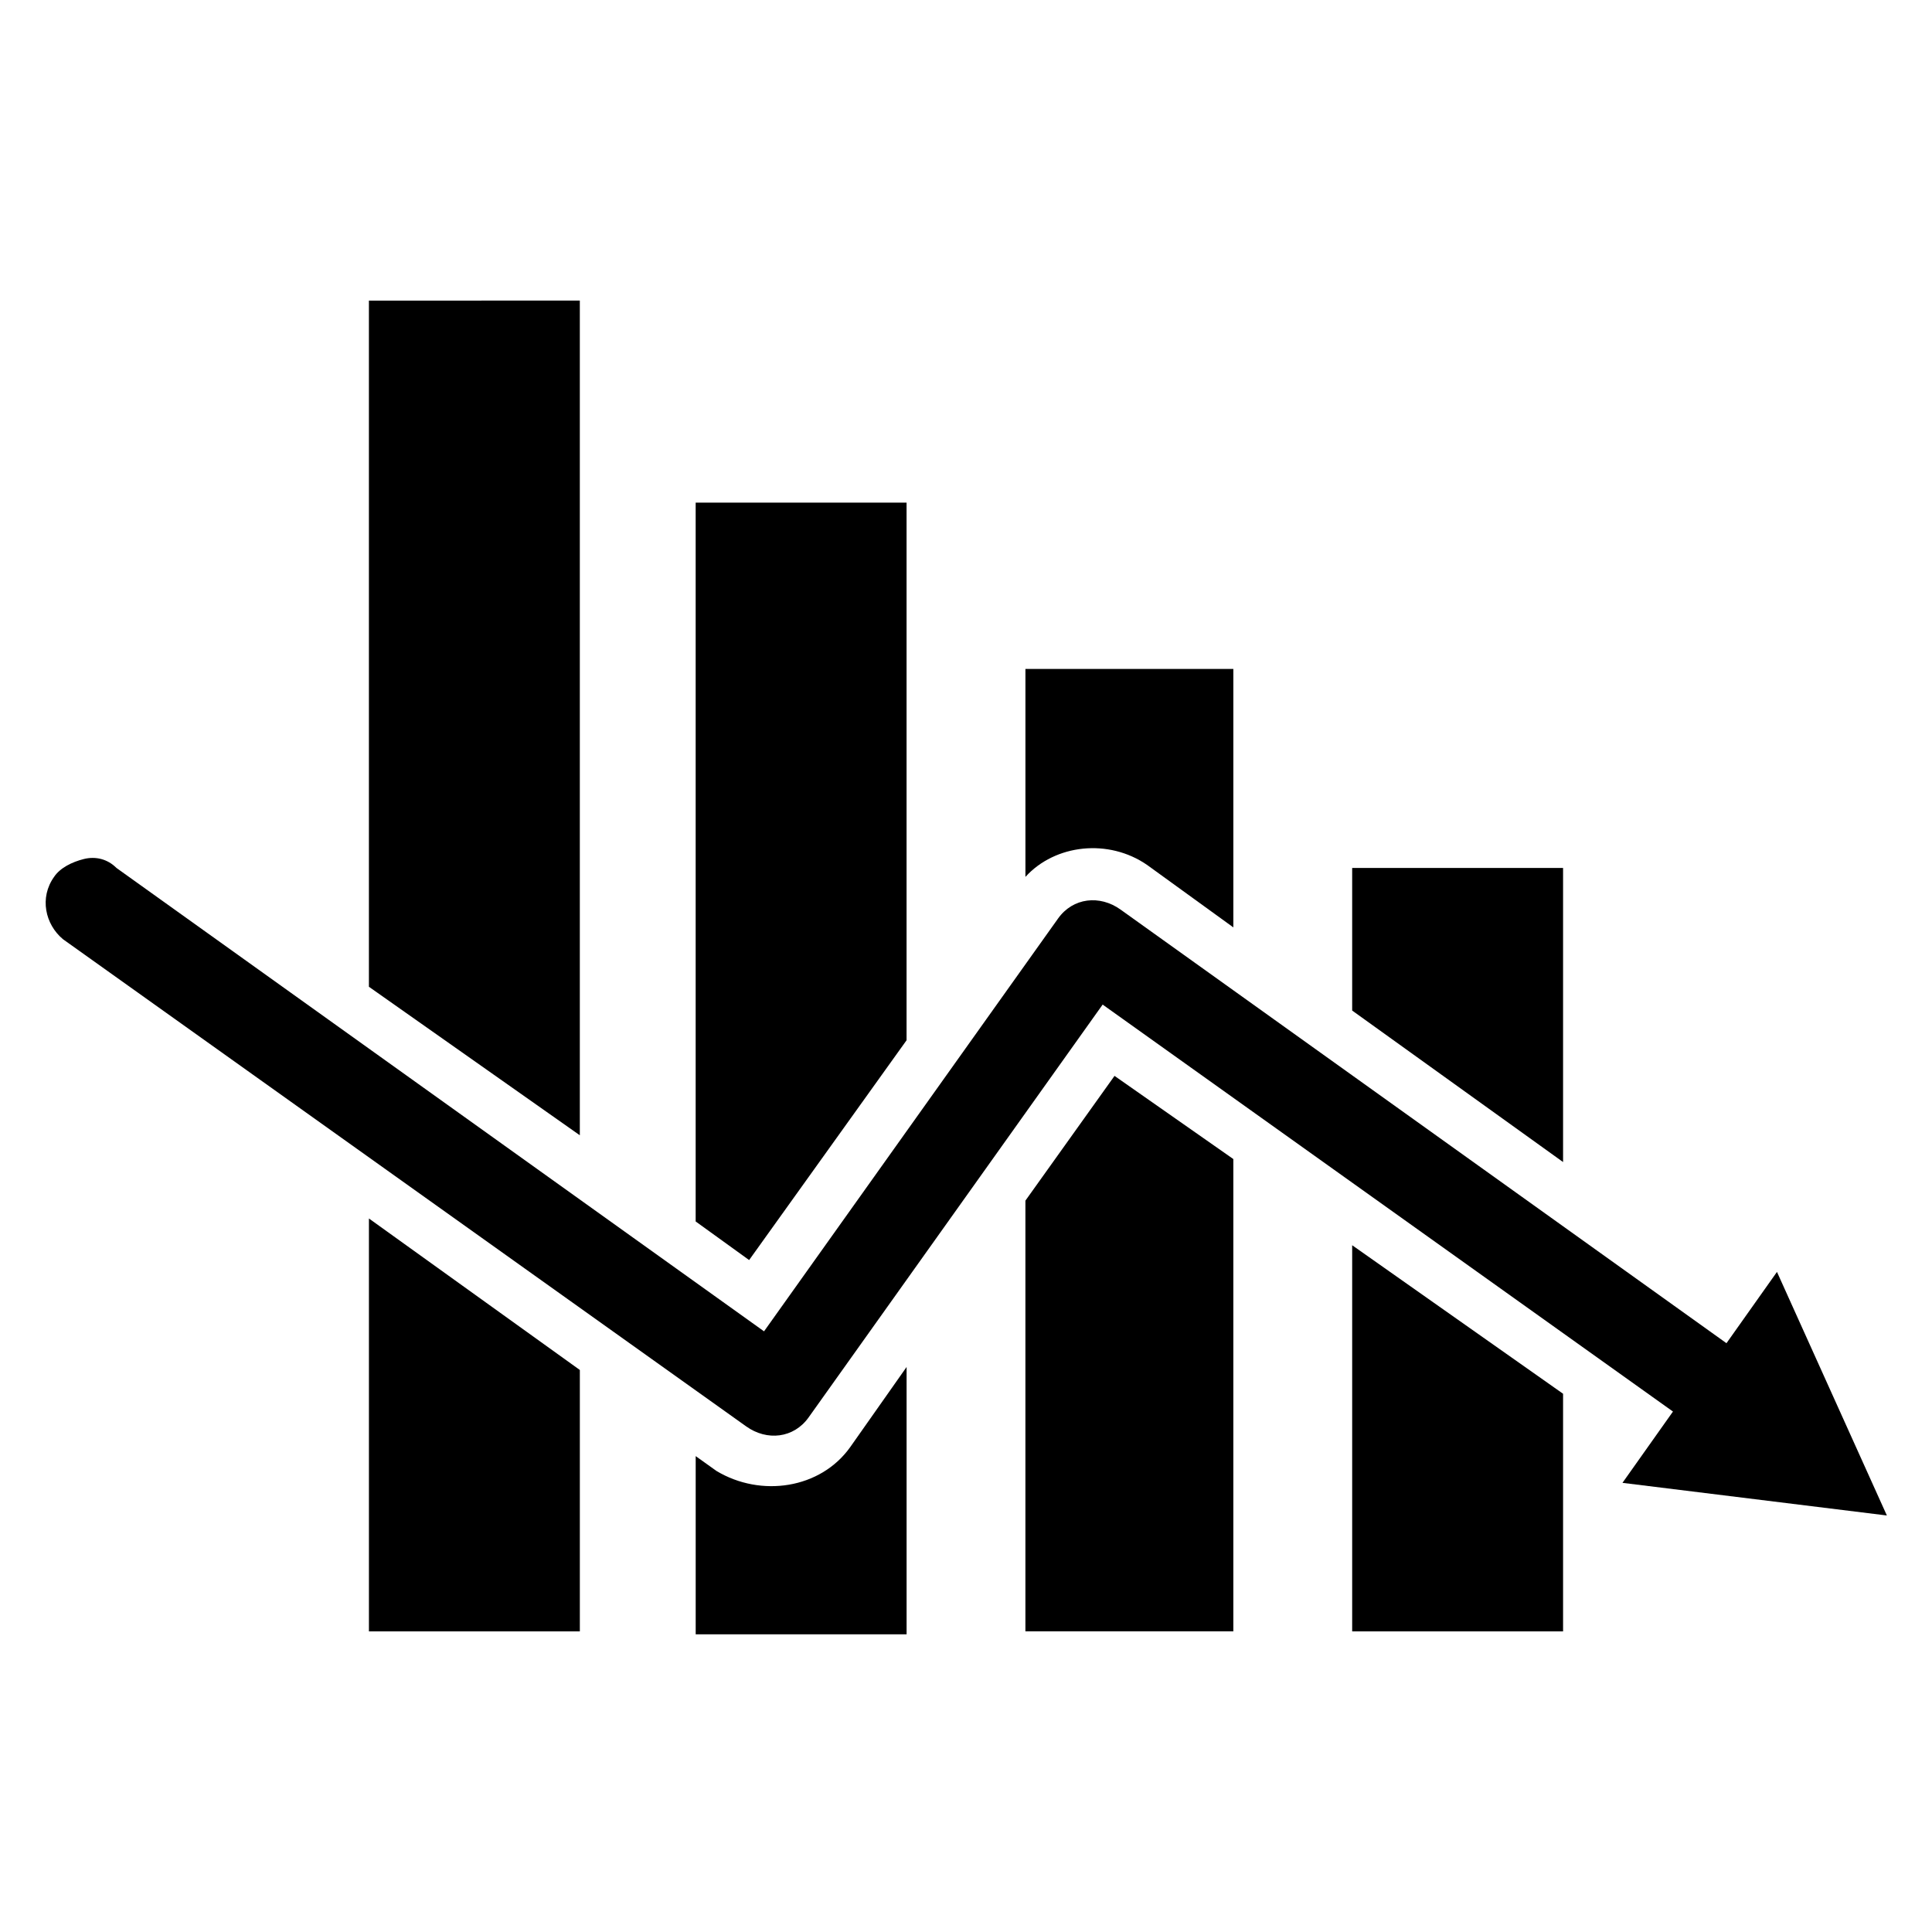 <?xml version="1.0" encoding="UTF-8"?>
<!-- Uploaded to: SVG Repo, www.svgrepo.com, Generator: SVG Repo Mixer Tools -->
<svg fill="#000000" width="800px" height="800px" version="1.1" viewBox="144 144 512 512" xmlns="http://www.w3.org/2000/svg">
 <g>
  <path d="m558.23 374.02v77.934l-55.891-40.148v-37.785z"/>
  <path d="m502.34 474 55.891 39.359v62.977h-55.891z"/>
  <path d="m470.85 321.28v68.488l-22.828-16.531c-10.234-7.086-24.402-5.512-32.273 3.148v-55.105z"/>
  <path d="m439.36 429.12 31.488 22.043v125.16h-55.105v-114.14z"/>
  <path d="m297.66 223.66v221.2l-55.895-39.359v-181.84z"/>
  <path d="m241.77 466.91 55.895 40.148v69.273h-55.895z"/>
  <path d="m384.25 277.2v142.48l-41.723 58.25-14.168-10.23v-190.5z"/>
  <path d="m369.3 527.52 14.957-21.254v70.848h-55.891v-47.23l5.512 3.938c11.805 7.082 27.551 4.723 35.422-6.301z"/>
  <path d="m573.97 536.97 13.383-18.895-151.14-107.85-77.934 109.42c-3.938 5.512-11.02 6.297-16.531 2.363l-181.05-129.1c-4.727-3.938-6.301-11.02-2.363-16.531 1.574-2.363 4.723-3.938 7.871-4.723 3.148-0.789 6.297 0 8.66 2.363l171.61 122.8 77.934-109.42c3.938-5.512 11.02-6.297 16.531-2.363l160.59 114.93 13.383-18.895 29.125 64.551z"/>
 </g>
</svg>
